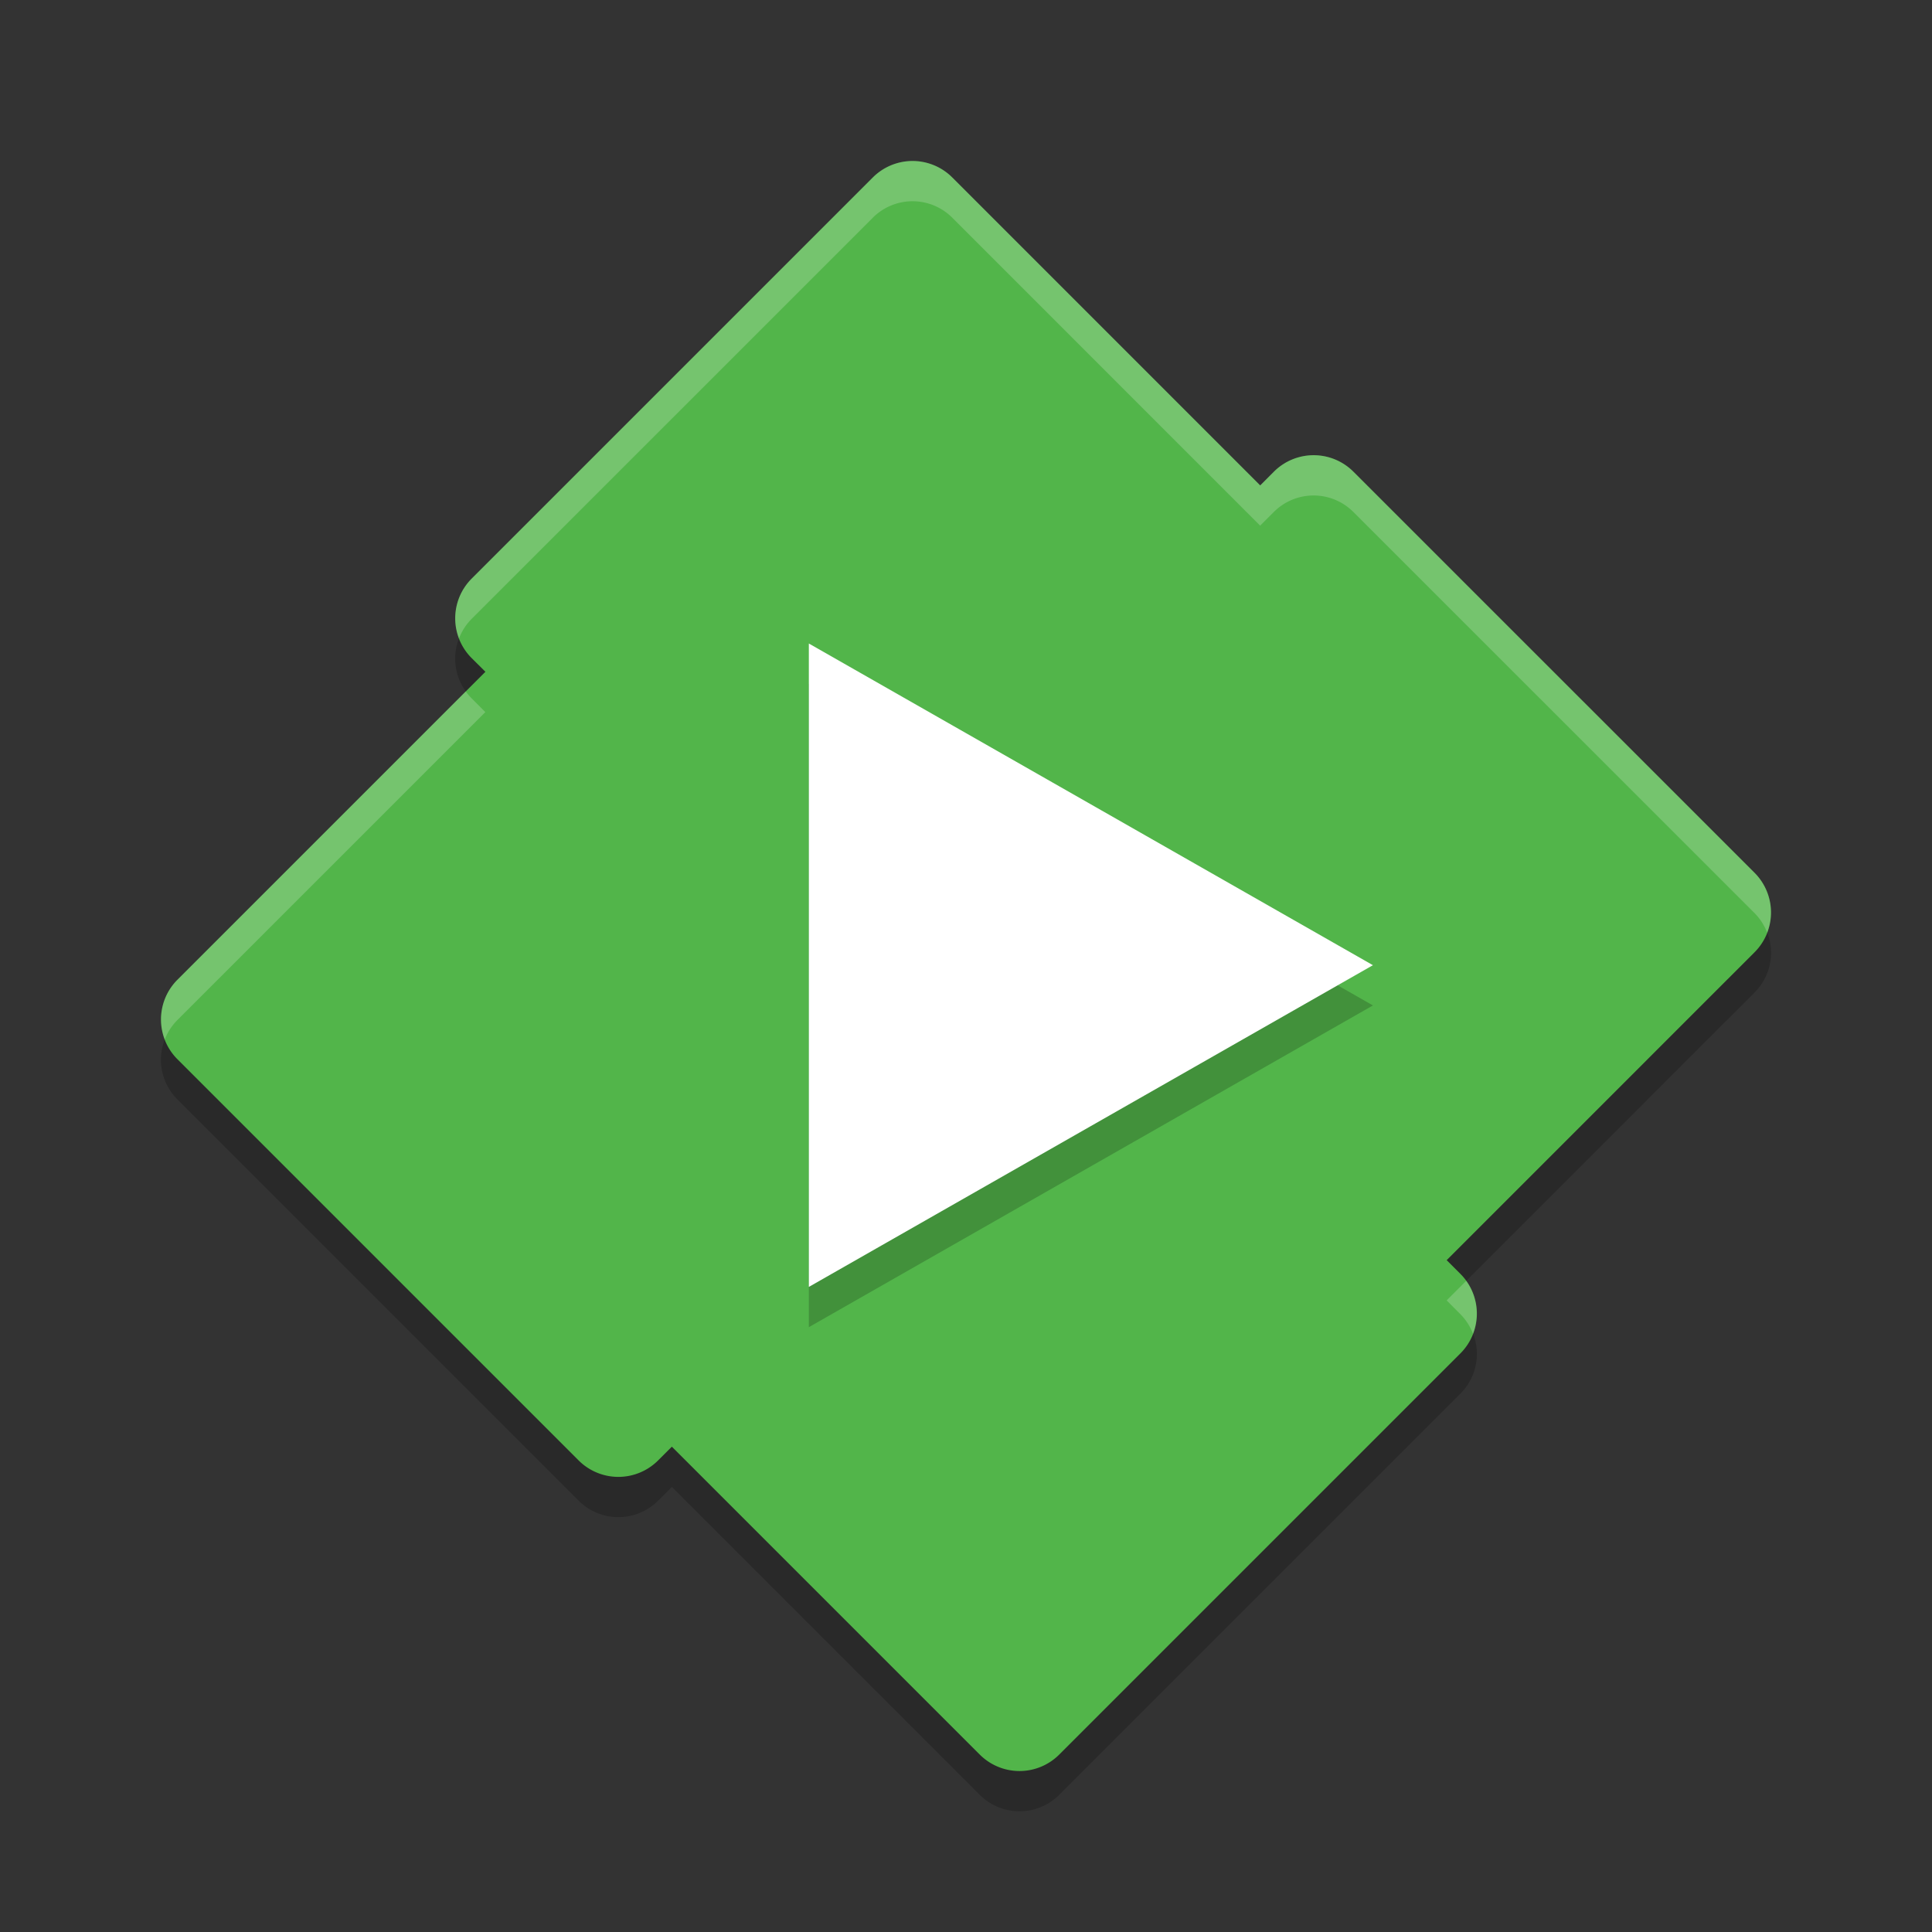 <svg xmlns="http://www.w3.org/2000/svg" width="24" height="24" version="1.1">
 <rect width="100%" height="100%" fill="#333333" stroke="none"/>
 <path style="opacity:0.2" d="M 11.326,2.5 A 0.698,0.698 0 0 0 10.843,2.704 L 5.859,7.688 a 0.698,0.698 0 0 0 0,0.987 L 6.03,8.845 2.204,12.671 a 0.698,0.698 0 0 0 0,0.987 l 4.984,4.984 a 0.698,0.698 0 0 0 0.987,0 l 0.171,-0.171 3.825,3.825 a 0.698,0.698 0 0 0 0.987,0 l 4.984,-4.984 a 0.698,0.698 0 0 0 0,-0.987 l -0.171,-0.171 3.825,-3.825 a 0.698,0.698 0 0 0 0,-0.987 L 16.812,6.359 a 0.698,0.698 0 0 0 -0.987,0 L 15.655,6.53 11.829,2.704 A 0.698,0.698 0 0 0 11.326,2.5 Z"/>
 <path style="fill:#52b54a" d="M 11.326,2 A 0.698,0.698 0 0 0 10.843,2.204 L 5.859,7.188 a 0.698,0.698 0 0 0 0,0.987 L 6.03,8.345 2.204,12.171 a 0.698,0.698 0 0 0 0,0.987 l 4.984,4.984 a 0.698,0.698 0 0 0 0.987,0 l 0.171,-0.171 3.825,3.825 a 0.698,0.698 0 0 0 0.987,0 l 4.984,-4.984 a 0.698,0.698 0 0 0 0,-0.987 l -0.171,-0.171 3.825,-3.825 a 0.698,0.698 0 0 0 0,-0.987 L 16.812,5.859 a 0.698,0.698 0 0 0 -0.987,0 L 15.655,6.03 11.829,2.204 A 0.698,0.698 0 0 0 11.326,2 Z"/>
 <path style="opacity:0.2" transform="matrix(0.495,0,0,0.489,-39.377,1.82)" d="M 114.004,21.82 99.848,29.993 V 13.648 Z"/>
 <path style="opacity:0.2;fill:#ffffff" d="M 11.326,2 A 0.698,0.698 0 0 0 10.843,2.204 L 5.859,7.188 A 0.698,0.698 0 0 0 5.702,7.931 0.698,0.698 0 0 1 5.859,7.688 L 10.843,2.704 A 0.698,0.698 0 0 1 11.326,2.5 0.698,0.698 0 0 1 11.829,2.704 l 3.825,3.826 0.171,-0.171 a 0.698,0.698 0 0 1 0.986,0 l 4.984,4.983 a 0.698,0.698 0 0 1 0.157,0.244 0.698,0.698 0 0 0 -0.157,-0.744 L 16.812,5.859 a 0.698,0.698 0 0 0 -0.986,0 L 15.654,6.03 11.829,2.204 A 0.698,0.698 0 0 0 11.326,2 Z M 5.786,8.589 2.204,12.171 a 0.698,0.698 0 0 0 -0.157,0.742 0.698,0.698 0 0 1 0.157,-0.242 L 6.029,8.846 5.859,8.675 A 0.698,0.698 0 0 1 5.786,8.589 Z m 12.428,7.322 -0.243,0.243 0.17,0.171 a 0.698,0.698 0 0 1 0.157,0.244 0.698,0.698 0 0 0 -0.084,-0.658 z"/>
 <path style="fill:#ffffff" transform="matrix(0.495,0,0,0.489,-39.377,1.32)" d="M 114.004,21.82 99.848,29.993 V 13.648 Z"/>
</svg>
